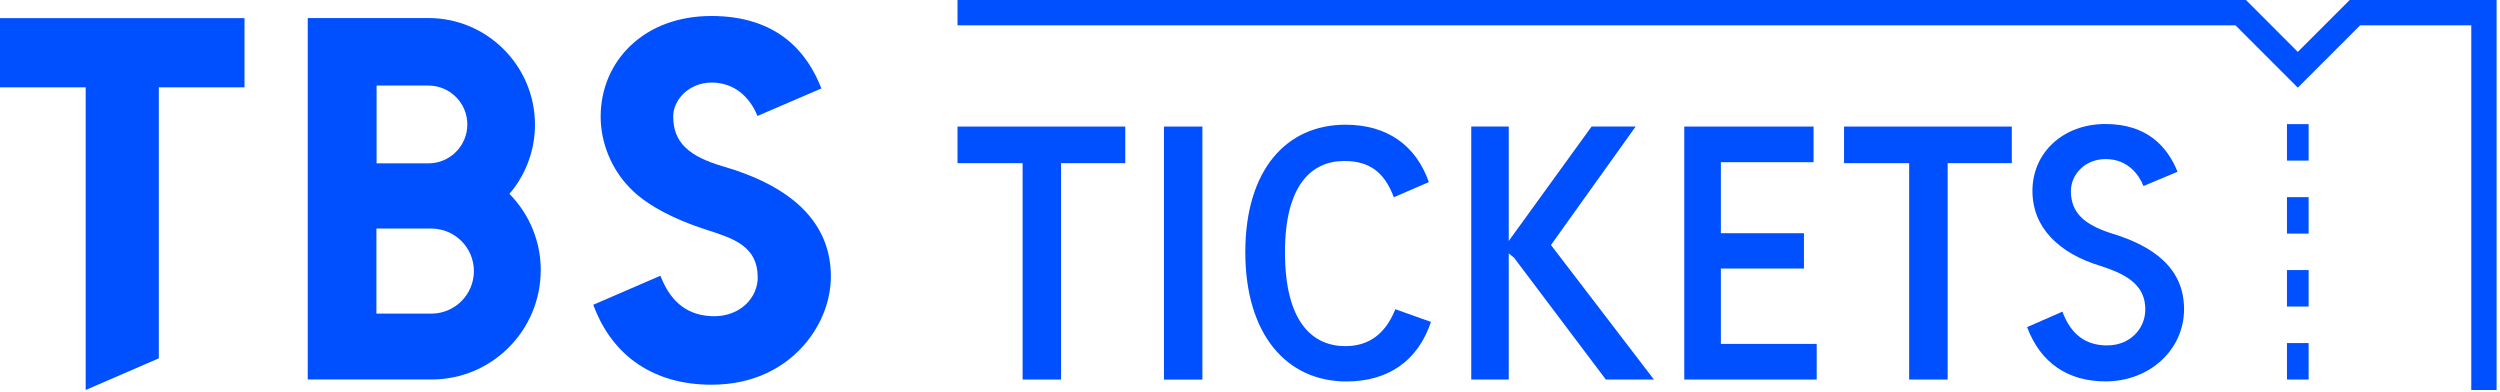 <svg width="415" height="65" viewBox="0 0 415 65" fill="none" xmlns="http://www.w3.org/2000/svg">
<path d="M89.769 44.875C89.769 40.133 87.938 35.646 84.615 32.238L84.562 32.185L84.615 32.121C87.324 28.936 88.806 24.872 88.806 20.702C88.806 10.954 80.879 2.995 71.121 2.995H51.086V62.994H71.66C81.641 62.994 89.758 54.855 89.758 44.864L89.769 44.875ZM62.516 14.203H71.121C74.677 14.203 77.577 17.103 77.577 20.659C77.577 24.215 74.677 27.115 71.121 27.115H62.516V14.203ZM62.484 52.061V37.942H71.608C75.502 37.942 78.667 41.107 78.667 45.002C78.667 48.896 75.502 52.061 71.608 52.061H62.484Z" fill="#0050FF"/>
<path d="M40.588 3.006H0V14.499H14.224V64.74L26.364 59.48V14.499H40.588V3.006Z" fill="#0050FF"/>
<path d="M125.786 45.975C125.818 49.351 122.982 52.442 118.642 52.495C114.419 52.495 111.519 50.41 109.763 46.113L109.625 45.774L98.481 50.59L98.608 50.918C101.793 59.268 108.715 63.862 118.092 63.862C125.575 63.862 130.252 60.655 132.845 57.956C136.073 54.611 137.926 50.209 137.926 45.869C137.926 40.779 135.798 36.503 131.597 33.158C128.728 30.883 124.887 29.031 120.177 27.666C114.303 25.962 111.752 23.644 111.752 19.315C111.752 16.606 114.324 13.706 118.145 13.706C123.246 13.706 125.31 18.077 125.733 19.252L136.349 14.68C134.126 8.964 129.321 2.656 118.092 2.656C112.715 2.656 108.09 4.35 104.704 7.546C101.486 10.594 99.708 14.785 99.708 19.368C99.708 23.697 101.518 28.099 104.534 31.158C106.767 33.55 111.043 36.185 117.711 38.281C121.68 39.572 125.776 40.895 125.776 45.975H125.786Z" fill="#0050FF"/>
<path d="M169.752 63.004H176.134V27.084H186.792V21.009H158.946V27.084H169.752V63.004Z" fill="#0050FF"/>
<path d="M199.598 21.009H193.216V63.015H199.598V21.009Z" fill="#0050FF"/>
<path d="M223.485 63.322C230.481 63.322 235.381 59.871 237.54 53.437L231.624 51.331C229.973 55.501 227.147 57.459 223.337 57.459C217.929 57.459 213.304 53.542 213.304 41.858C213.304 30.788 217.675 26.724 223.136 26.724C227.158 26.724 229.772 28.417 231.37 32.746L237.191 30.227C235.032 24.099 230.238 20.702 223.348 20.702C213.515 20.702 206.721 28.216 206.721 41.858C206.721 55.501 213.568 63.322 223.506 63.322H223.485Z" fill="#0050FF"/>
<path d="M250.453 42.059L251.331 42.779L266.572 63.004H274.552L257.459 40.673L271.514 21.009H264.201L250.453 39.995V21.009H244.229V63.004H250.453V42.059Z" fill="#0050FF"/>
<path d="M301.572 57.088H285.665V44.578H299.455V38.715H285.665V26.925H301.053V21.009H279.59V63.004H301.572V57.088Z" fill="#0050FF"/>
<path d="M316.919 63.004H323.312V27.084H333.959V21.009H306.113V27.084H316.919V63.004Z" fill="#0050FF"/>
<path d="M349.822 57.342C346.266 57.342 343.8 55.596 342.36 51.733L336.497 54.304C338.762 60.327 343.345 63.311 349.526 63.311C356.839 63.311 362.554 58.062 362.554 51.32C362.554 44.578 357.558 40.874 350.563 38.757C345.832 37.265 343.768 35.201 343.768 31.709C343.768 29.031 346.033 26.406 349.536 26.406C353.293 26.406 355.145 29.137 355.812 30.883L361.474 28.512C359.781 24.342 356.426 20.585 349.483 20.585C342.54 20.585 337.386 25.274 337.386 31.698C337.386 37.773 341.757 42.049 348.711 44.155C353.6 45.7 356.119 47.658 356.119 51.362C356.119 54.601 353.547 57.331 349.843 57.331L349.822 57.342Z" fill="#0050FF"/>
<path d="M414.435 0H390.05L381.435 8.615L372.831 0H158.946V4.202H371.084L381.435 14.553L391.786 4.202H410.233V64.74H414.435V0Z" fill="#0050FF"/>
<path d="M383.234 20.606H379.636V26.66H383.234V20.606Z" fill="#0050FF"/>
<path d="M383.234 32.724H379.636V38.778H383.234V32.724Z" fill="#0050FF"/>
<path d="M383.234 44.832H379.636V50.886H383.234V44.832Z" fill="#0050FF"/>
<path d="M383.234 56.95H379.636V63.004H383.234V56.95Z" fill="#0050FF"/>
</svg>
